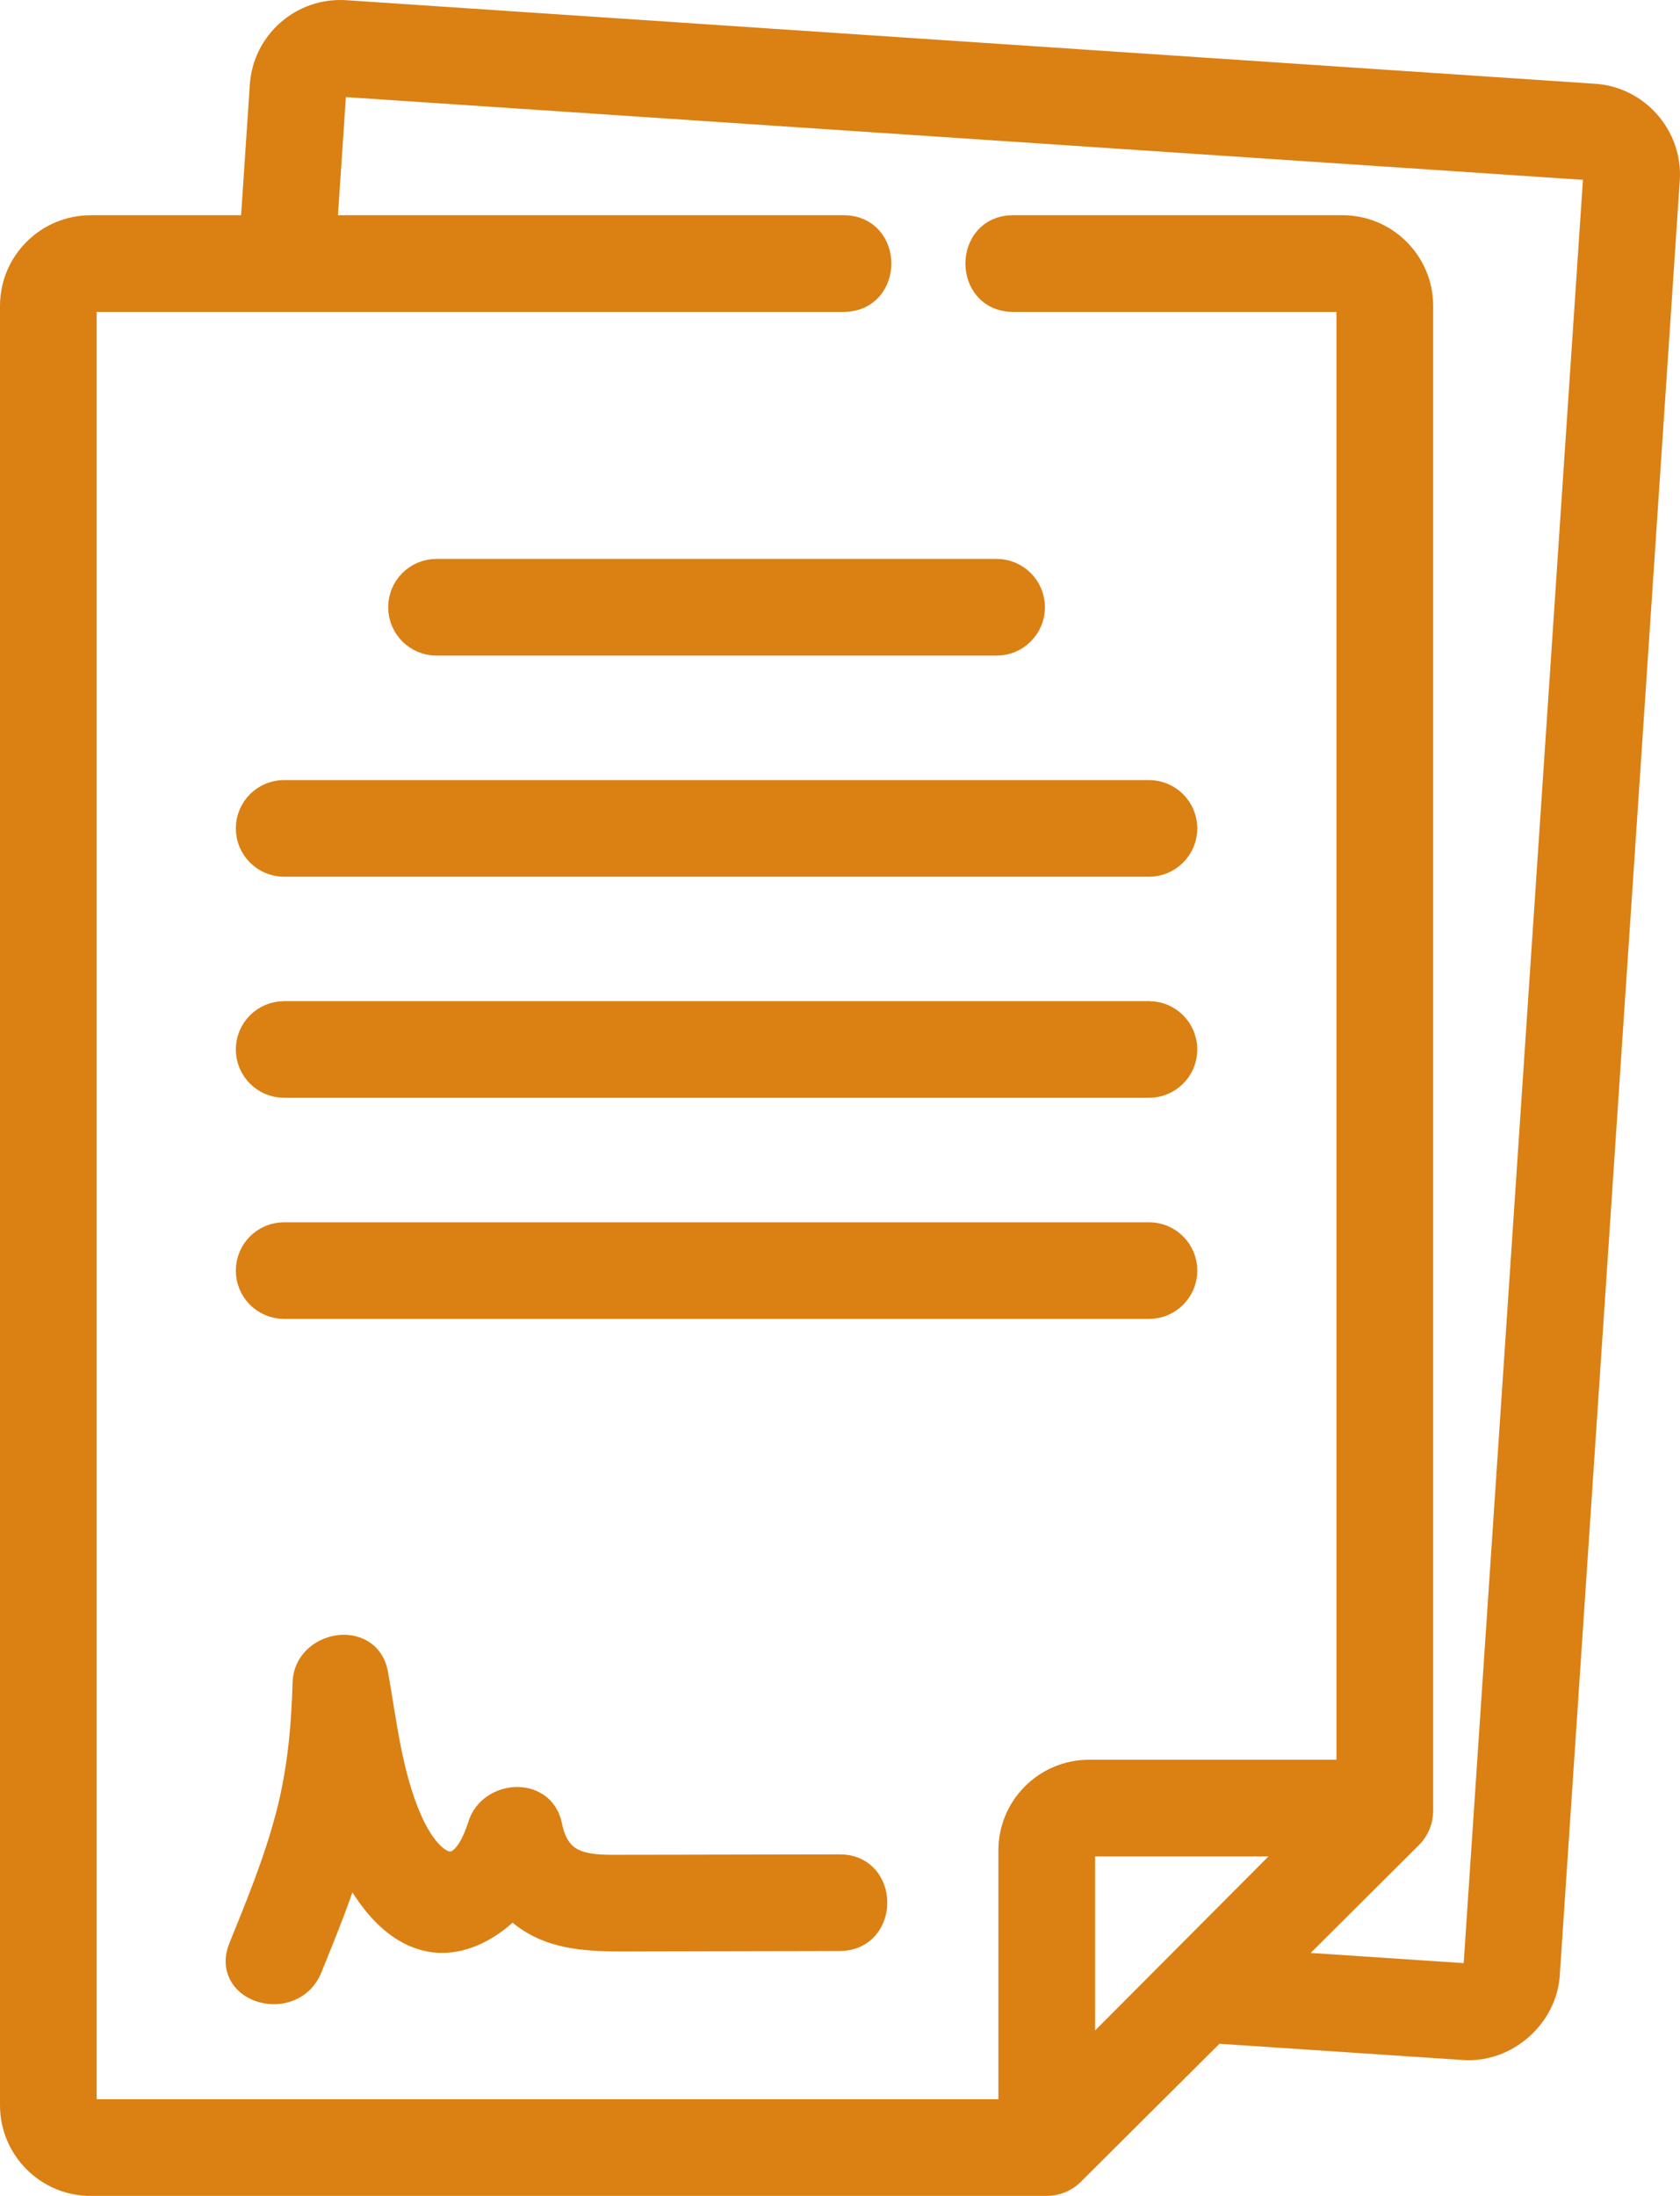 <?xml version="1.0" encoding="utf-8"?>
<!-- Generator: Adobe Illustrator 16.0.0, SVG Export Plug-In . SVG Version: 6.00 Build 0)  -->
<!DOCTYPE svg PUBLIC "-//W3C//DTD SVG 1.1//EN" "http://www.w3.org/Graphics/SVG/1.1/DTD/svg11.dtd">
<svg version="1.1" id="レイヤー_1" xmlns="http://www.w3.org/2000/svg" xmlns:xlink="http://www.w3.org/1999/xlink" x="0px"
	 y="0px" viewBox="0 0 40.932 53.487" enable-background="new 0 0 40.932 53.487"
	 xml:space="preserve">
<g>
	<path fill="#DB8013" stroke="#DB8013" stroke-width="0.81" stroke-miterlimit="10" d="M38.844,2.445L8.41,0.409
		C7.417,0.344,6.557,1.096,6.491,2.088l-0.238,3.56H2.208c-0.994,0-1.803,0.809-1.803,1.803v43.829
		c0,0.994,0.809,1.803,1.803,1.803h23.295c0.202,0,0.402-0.082,0.545-0.225l3.517-3.502c0.036,0.008,0.072,0.014,0.11,0.018
		l6.003,0.4c0.959,0.064,1.855-0.717,1.92-1.678l2.925-43.731C40.588,3.383,39.826,2.511,38.844,2.445L38.844,2.445z
		 M26.276,50.439v-5.367c0-0.141,0.115-0.258,0.258-0.258h5.346L26.276,50.439z M36.056,47.992
		c-0.025,0.156-0.116,0.236-0.274,0.24l-4.768-0.318l3.271-3.258c0.146-0.145,0.228-0.342,0.228-0.547V7.45
		c0-0.994-0.81-1.803-1.804-1.803h-8.033c-0.999,0-0.999,1.545,0,1.545h8.033c0.143,0,0.258,0.116,0.258,0.258v35.819h-6.434
		c-0.994,0-1.803,0.809-1.803,1.803v6.465H2.208c-0.142,0-0.258-0.115-0.258-0.258V7.45c0-0.142,0.116-0.258,0.258-0.258h18.354
		c1,0,1-1.545,0-1.545H7.801L8.033,2.19c0.025-0.155,0.116-0.235,0.274-0.239l30.434,2.035c0.156,0.025,0.236,0.117,0.24,0.274
		L36.056,47.992z"/>
	<path fill="#DB8013" stroke="#DB8013" stroke-width="0.81" stroke-miterlimit="10" d="M27.995,24.791H6.923
		c-0.427,0-0.772,0.346-0.772,0.772s0.346,0.772,0.772,0.772h21.071c0.427,0,0.772-0.346,0.772-0.772S28.421,24.791,27.995,24.791z
		"/>
	<path fill="#DB8013" stroke="#DB8013" stroke-width="0.81" stroke-miterlimit="10" d="M27.995,30.177H6.923
		c-0.427,0-0.772,0.346-0.772,0.773c0,0.426,0.346,0.771,0.772,0.771h21.071c0.427,0,0.772-0.346,0.772-0.771
		C28.767,30.523,28.421,30.177,27.995,30.177z"/>
	<path fill="#DB8013" stroke="#DB8013" stroke-width="0.81" stroke-miterlimit="10" d="M6.151,20.178
		c0,0.427,0.346,0.772,0.772,0.772h21.071c0.427,0,0.772-0.346,0.772-0.772s-0.346-0.772-0.772-0.772H6.923
		C6.497,19.405,6.151,19.751,6.151,20.178z"/>
	<path fill="#DB8013" stroke="#DB8013" stroke-width="0.81" stroke-miterlimit="10" d="M9.863,14.791
		c0,0.427,0.346,0.773,0.772,0.773h13.647c0.427,0,0.772-0.347,0.772-0.773s-0.346-0.772-0.772-0.772H10.635
		C10.208,14.019,9.863,14.364,9.863,14.791z"/>
	<path fill="#DB8013" stroke="#DB8013" stroke-width="0.81" stroke-miterlimit="10" d="M20.467,45.574
		c-1.39,0.004-2.779,0.006-4.168,0.008c-0.467,0.002-0.934,0.002-1.401,0.002c-0.846,0-1.417-0.17-1.606-1.1
		c-0.161-0.787-1.274-0.682-1.49,0c-0.535,1.682-1.418,1.023-1.914-0.109c-0.494-1.129-0.621-2.393-0.836-3.594
		c-0.159-0.885-1.494-0.637-1.518,0.205c-0.031,1.107-0.134,2.197-0.416,3.271c-0.29,1.107-0.725,2.172-1.156,3.232
		c-0.376,0.922,1.119,1.32,1.49,0.41c0.382-0.938,0.765-1.883,1.05-2.855c0.53,1.273,1.625,2.713,3.186,1.865
		c0.291-0.158,0.562-0.383,0.8-0.645c0.812,0.938,2.02,0.863,3.15,0.863c1.61-0.002,3.22-0.006,4.83-0.01
		C21.461,47.115,21.463,45.57,20.467,45.574L20.467,45.574z"/>
</g>
</svg>
